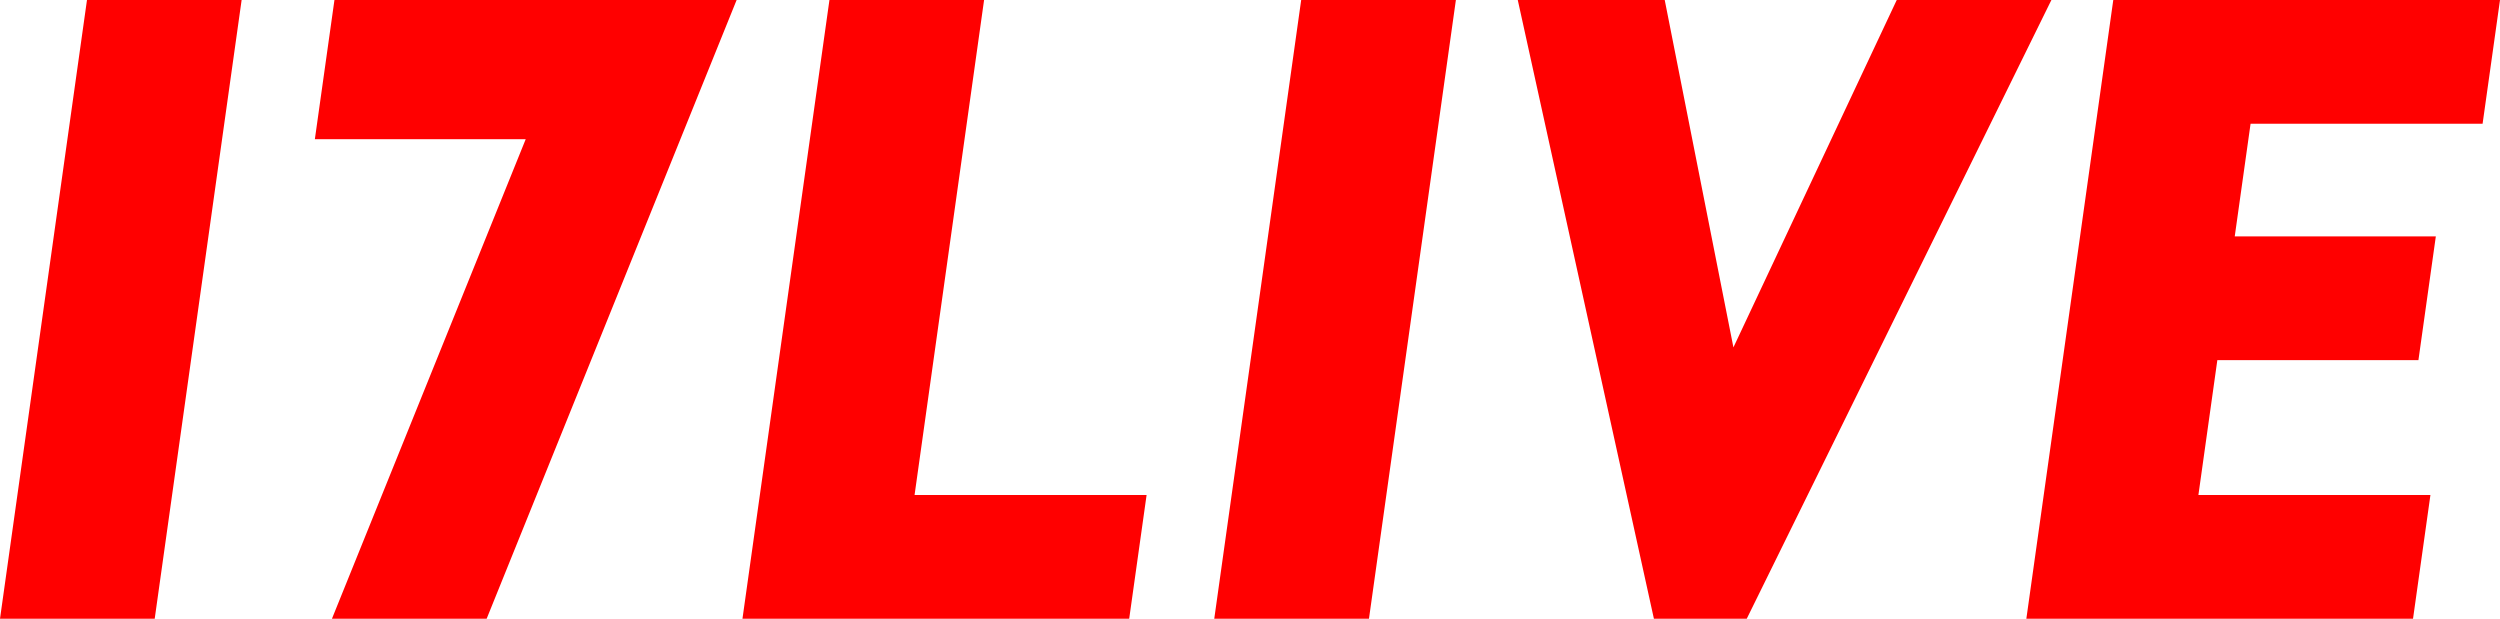 <?xml version="1.0" encoding="utf-8"?>
<svg xmlns="http://www.w3.org/2000/svg" viewBox="0 0 458.14 113.39">
  <path d="M0 113.39h28.35L44.28 0H15.94L0 113.39zM61.29 0L57.7 25.51h38.64l-35.51 87.88h28.35L134.99 0h-73.7zm161.23 113.39h28.35L266.8 0h-28.35l-15.93 113.39zM180.34 0H152l-15.94 113.39h70.87l3.19-22.68H167.6L180.34 0zm274.61 22.68L458.14 0h-70.87l-15.93 113.39h70.86l3.19-22.68h-42.52L406.34 66h36.85l3.19-22.68h-36.85l2.9-20.64h42.52zM347.59 0l-29.93 63.66L305.07 0h-26.93l24.95 113.39h17.01L375.93 0h-28.34z" fill="red"/>
</svg>